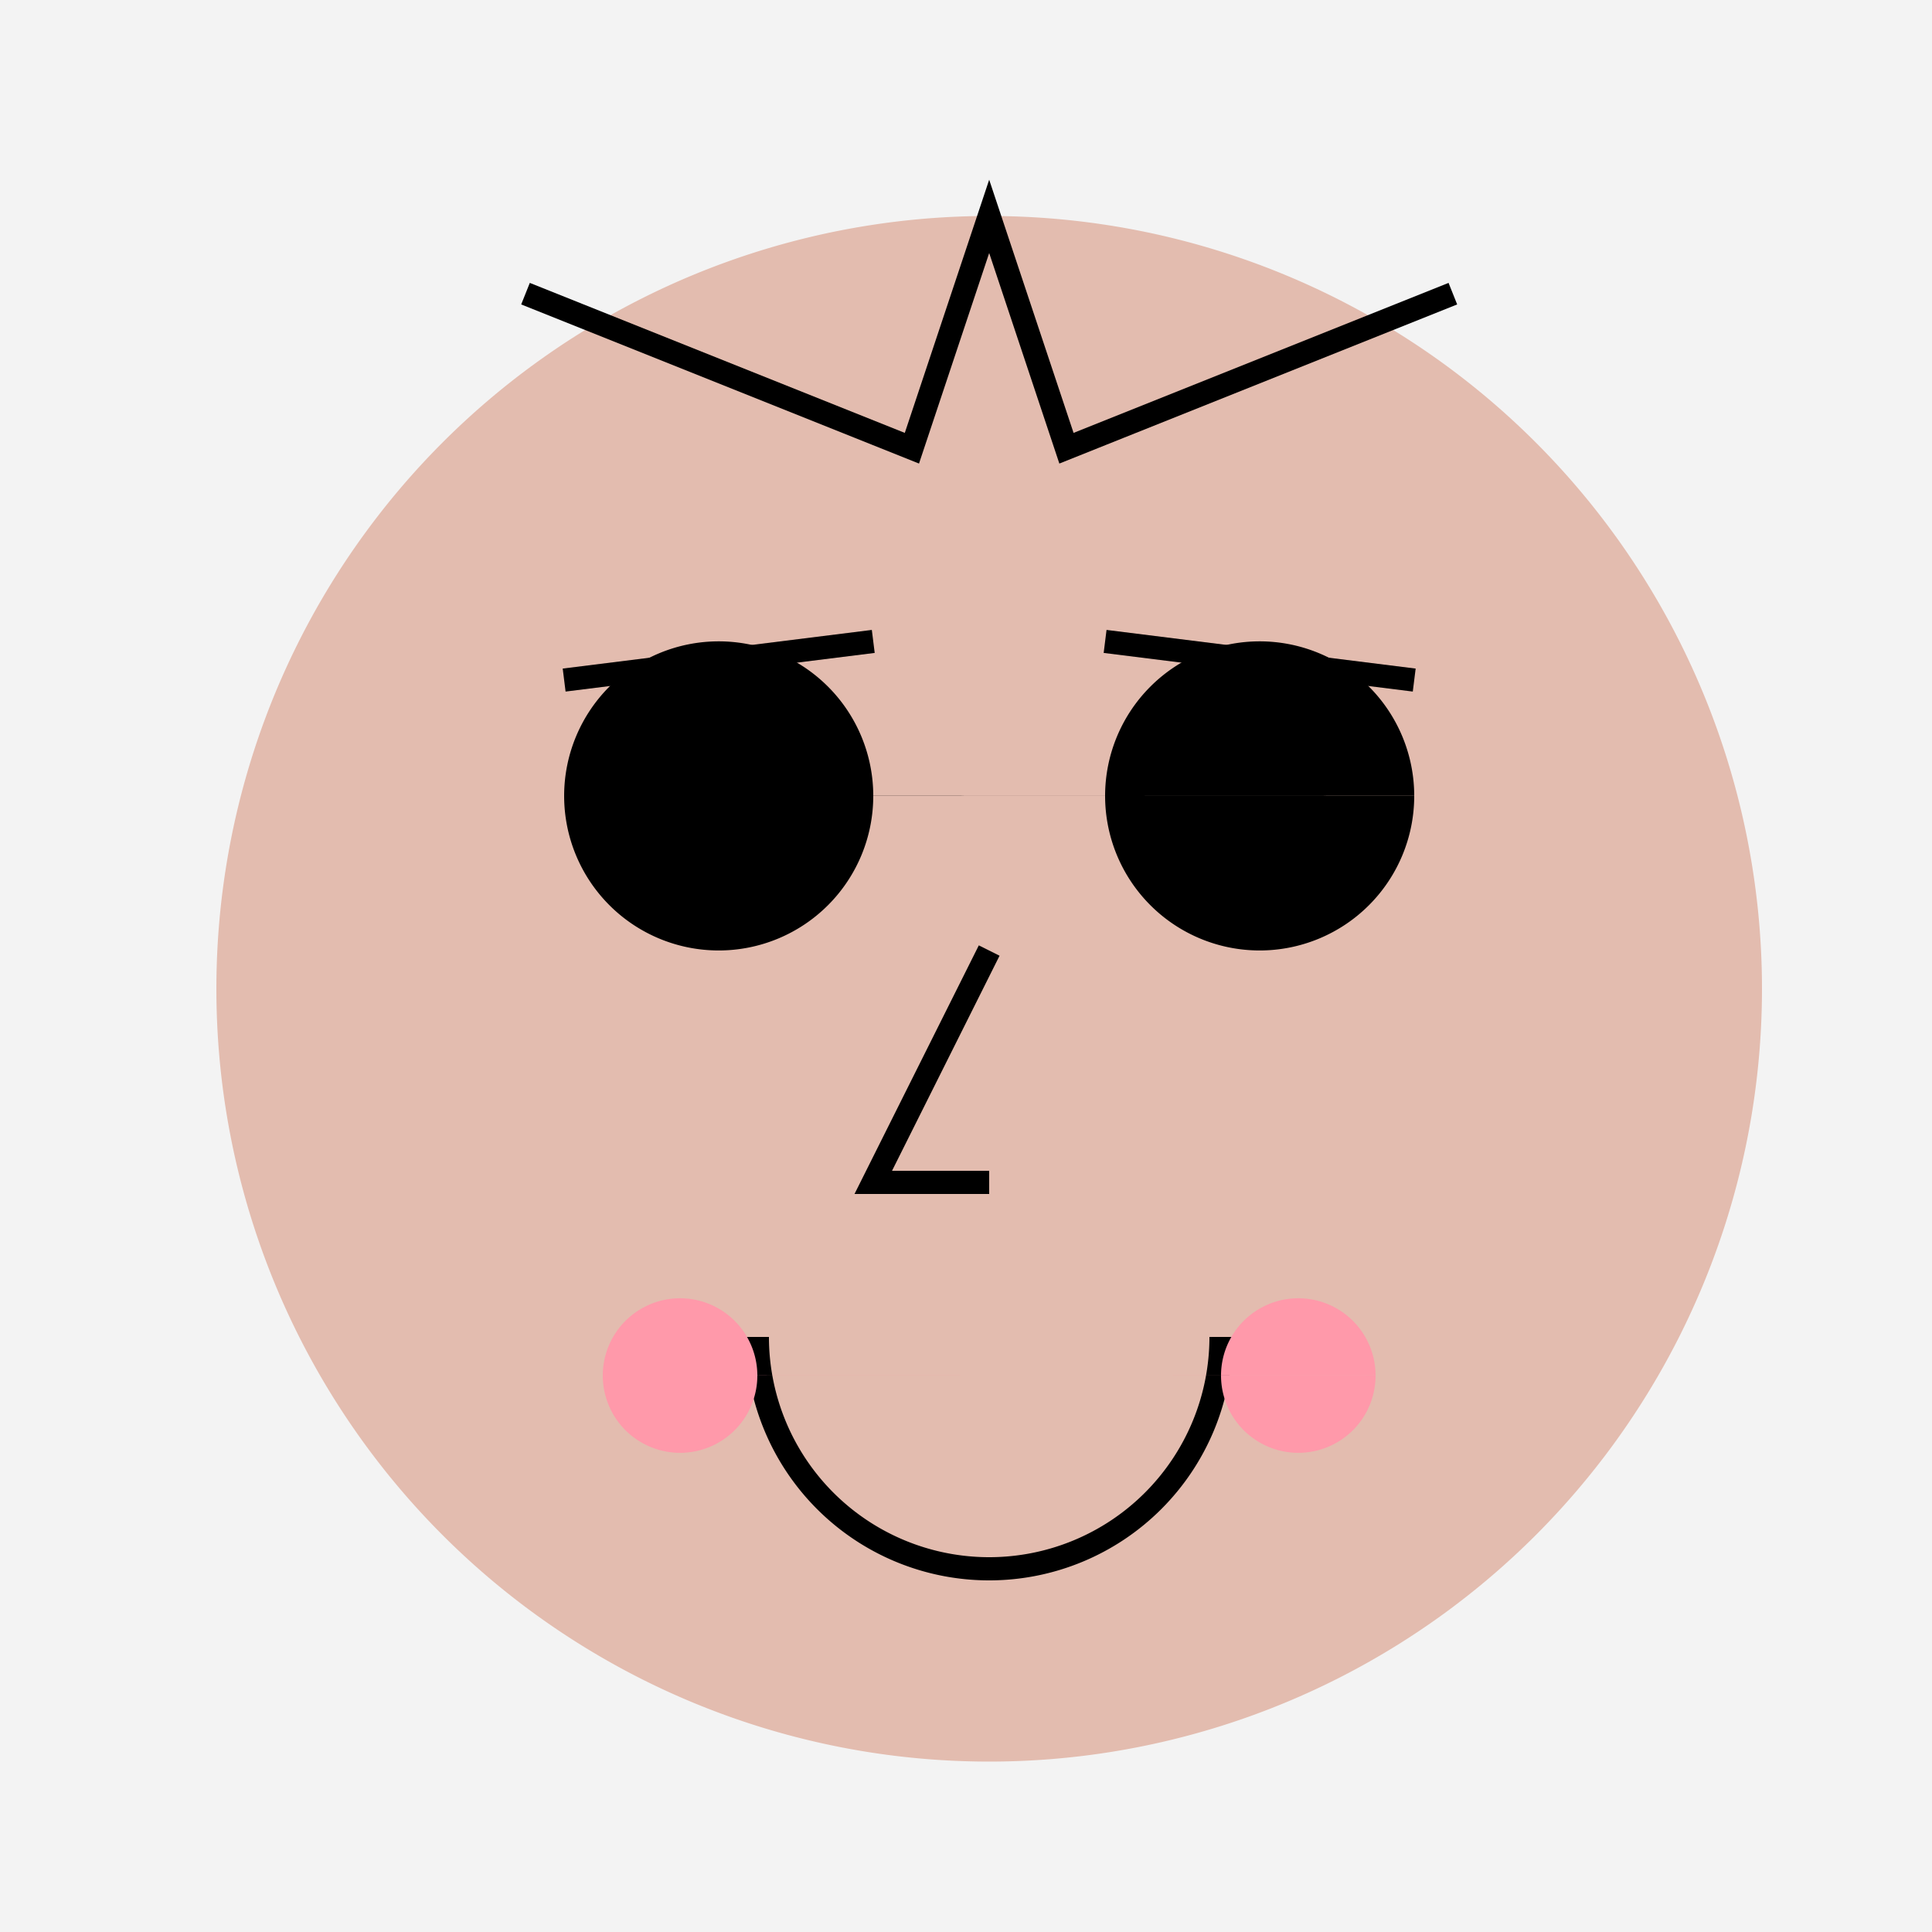 <!--

Generated by DrawGPT.
Free, open source, AI generated images in SVG, PNG, and HTML Canvas format.
https://drawgpt.ai

Created: 2023-09-26T23:09:14.424Z
Link: https://drawgpt.ai/prompt/69745/

-->
<svg xmlns="http://www.w3.org/2000/svg" xmlns:xlink="http://www.w3.org/1999/xlink" width="500" height="500"><defs/><g><rect fill="#f3f3f3" stroke="none" x="0" y="0" width="512" height="512"/><path fill="#e3bcaf" stroke="none" paint-order="stroke fill markers" d=" M 456 256 A 200 200 0 1 1 456 255.8"/><path fill="#000000" stroke="none" paint-order="stroke fill markers" d=" M 226 206 A 40 40 0 1 1 226 205.96 L 366 206 A 40 40 0 1 1 366 205.96"/><path fill="none" stroke="#000000" paint-order="fill stroke markers" d=" M 146 176 L 226 166 M 286 166 L 366 176" stroke-miterlimit="10" stroke-width="6" stroke-dasharray=""/><path fill="none" stroke="#000000" paint-order="fill stroke markers" d=" M 256 246 L 226 306 L 256 306" stroke-miterlimit="10" stroke-width="6" stroke-dasharray=""/><path fill="none" stroke="#000000" paint-order="fill stroke markers" d=" M 316 346 A 60 60 0 0 1 196 346" stroke-miterlimit="10" stroke-width="6" stroke-dasharray=""/><path fill="none" stroke="#000000" paint-order="fill stroke markers" d=" M 136 76 L 236 116 L 256 56 L 276 116 L 376 76" stroke-miterlimit="10" stroke-width="6" stroke-dasharray=""/><path fill="#ff99aa" stroke="none" paint-order="stroke fill markers" d=" M 196 356 A 20 20 0 1 1 196 355.98 L 356 356 A 20 20 0 1 1 356 355.98"/></g></svg>